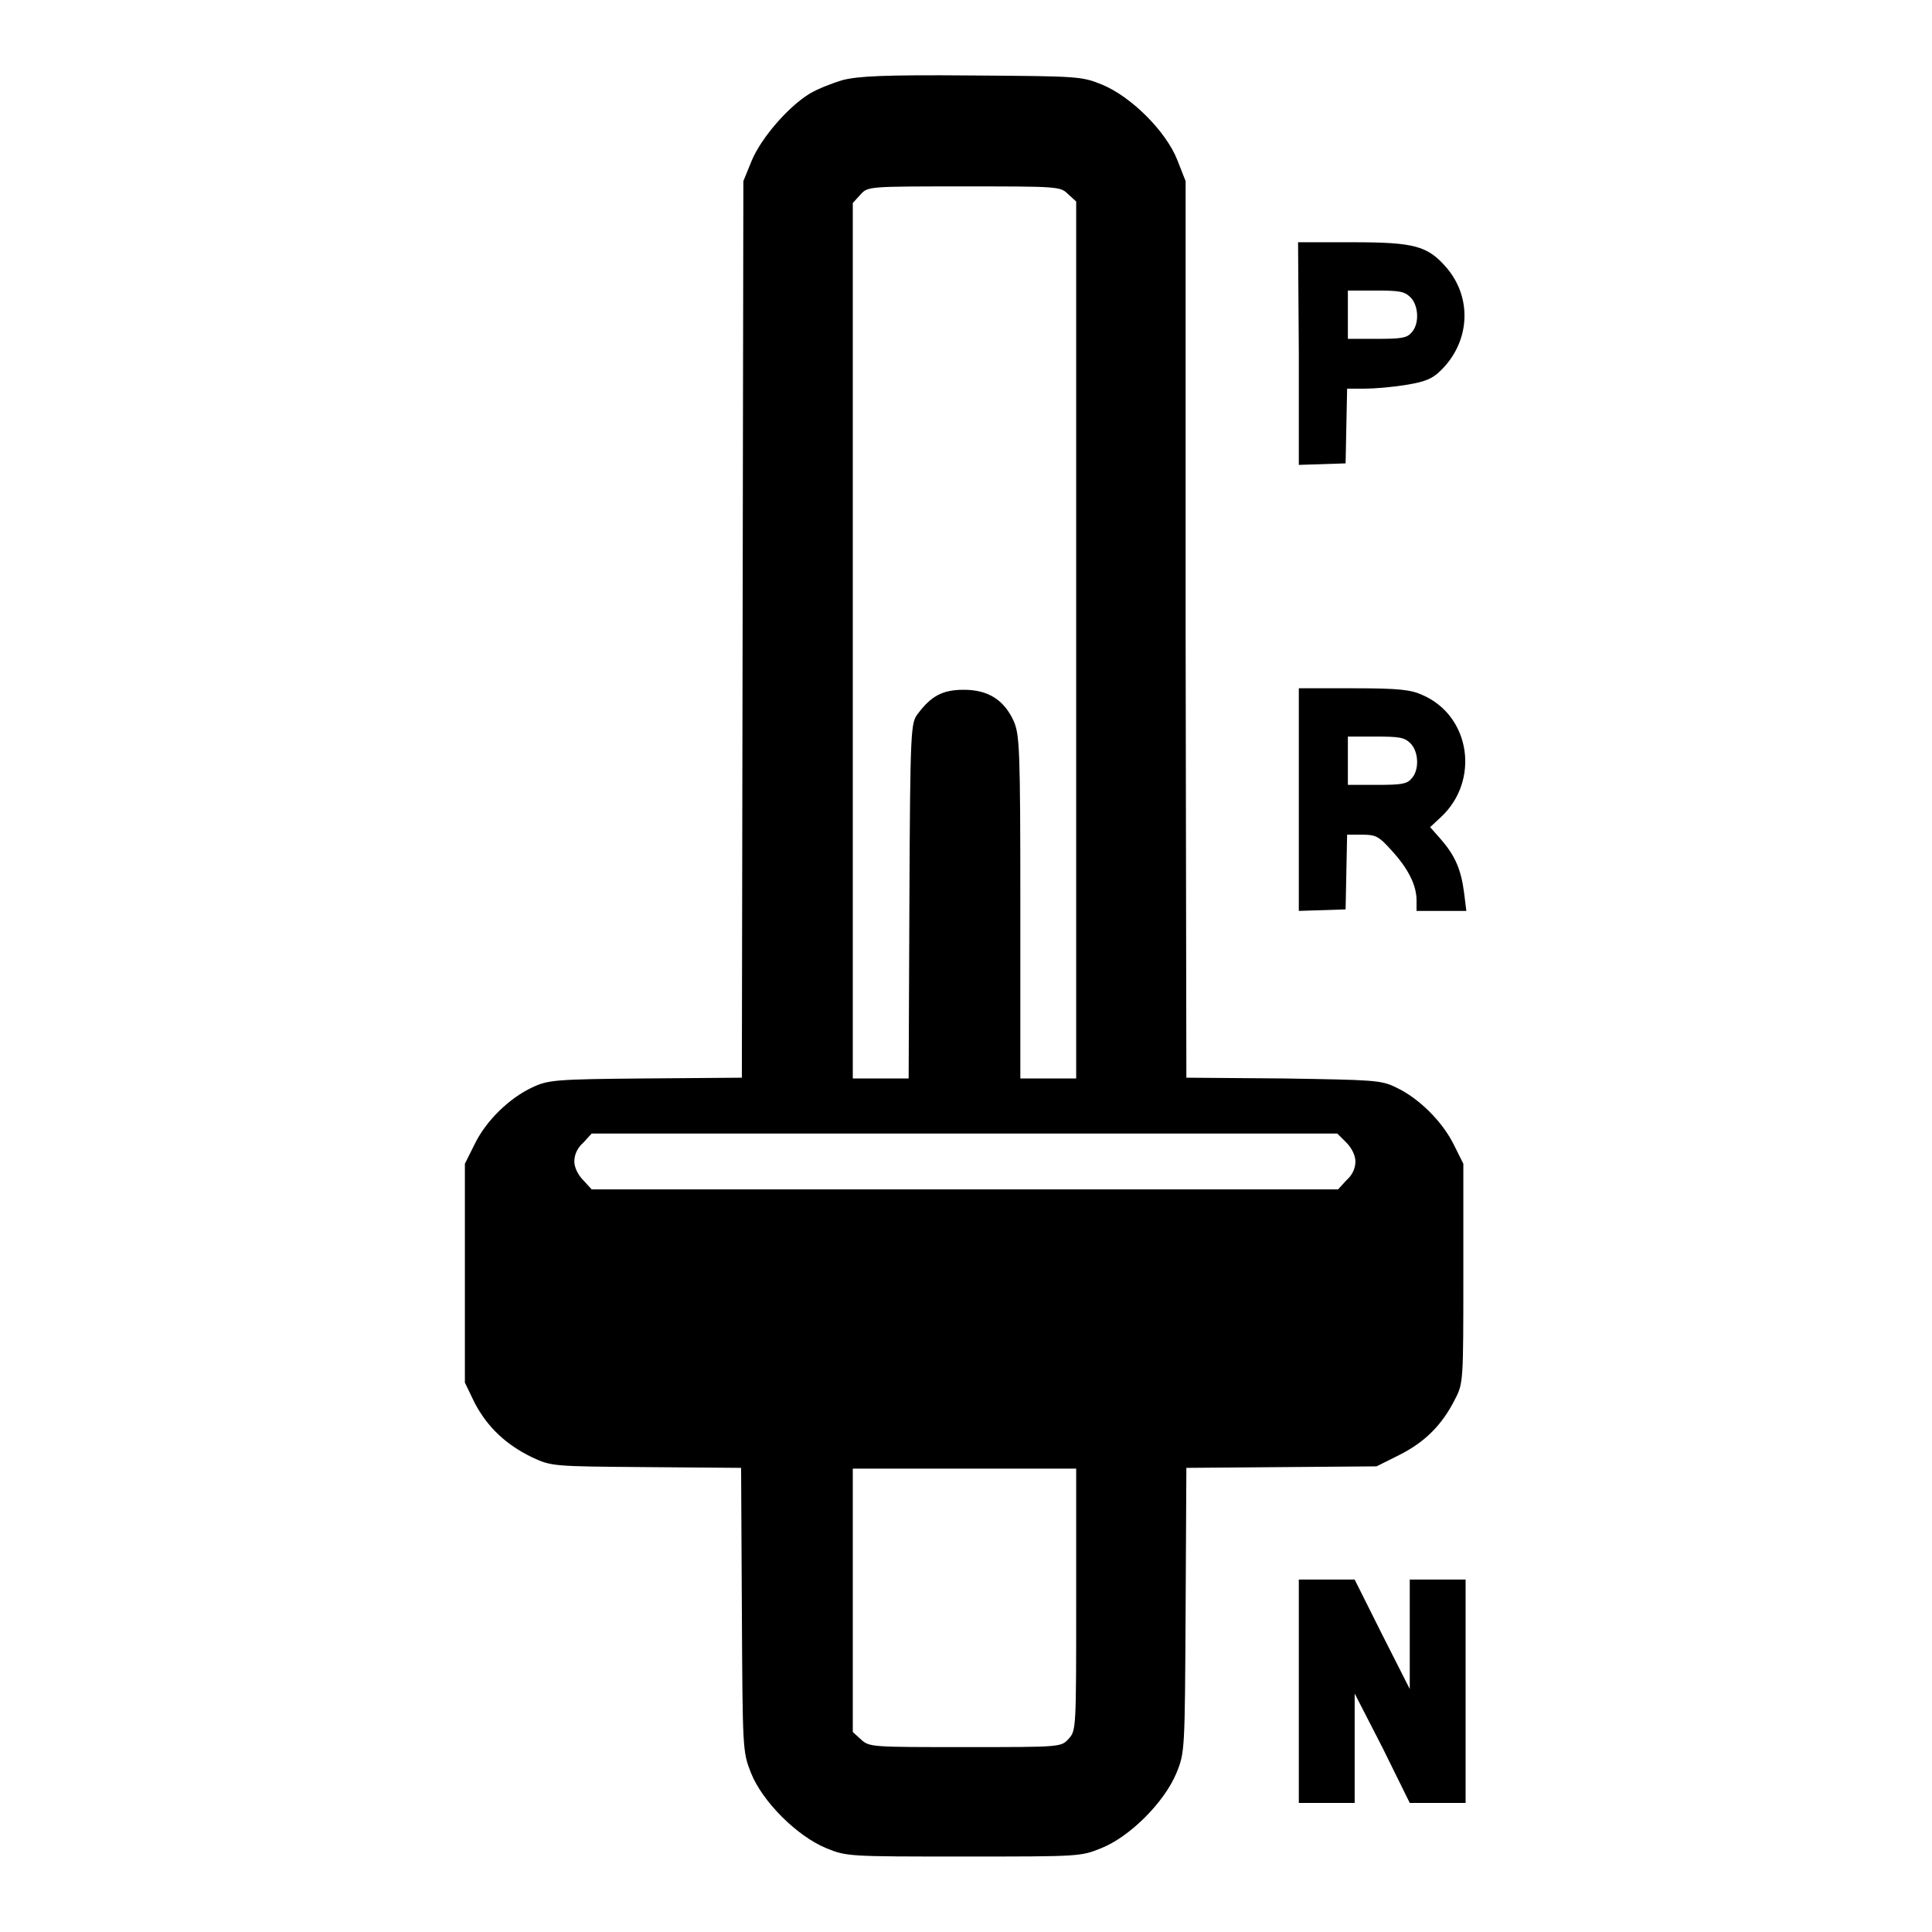 <?xml version="1.0" encoding="utf-8"?>
<!-- Svg Vector Icons : http://www.onlinewebfonts.com/icon -->
<!DOCTYPE svg PUBLIC "-//W3C//DTD SVG 1.1//EN" "http://www.w3.org/Graphics/SVG/1.1/DTD/svg11.dtd">
<svg version="1.1" xmlns="http://www.w3.org/2000/svg" xmlns:xlink="http://www.w3.org/1999/xlink" x="0px" y="0px" viewBox="0 0 256 256" enable-background="new 0 0 256 256" xml:space="preserve">
<g><g><g><path fill="#000000" d="M111.7,10.6c-1.4,0.4-3.4,1.2-4.4,1.8c-2.8,1.7-6.4,5.8-7.7,8.9L98.5,24l-0.1,59.4l-0.1,59.4l-12.8,0.1c-12,0.1-12.9,0.2-15,1.2c-3,1.4-6.1,4.4-7.6,7.5l-1.3,2.6v14.5v14.5l1.3,2.7c1.7,3.2,4.1,5.5,7.6,7.2c2.6,1.2,2.7,1.2,15.1,1.3l12.6,0.1l0.1,18.8c0.1,18.6,0.1,18.8,1.2,21.6c1.5,3.8,6.1,8.4,10,10c2.7,1.1,3,1.1,18.2,1.1c15.3,0,15.5,0,18.2-1.1c3.8-1.5,8.4-6.1,10-10c1.1-2.7,1.1-3,1.2-21.6l0.1-18.8l12.6-0.1l12.6-0.1l3-1.5c3.4-1.7,5.7-4,7.4-7.4c1.1-2.1,1.1-2.4,1.1-16.7v-14.5l-1.3-2.6c-1.5-3-4.6-6.1-7.6-7.5c-2-1-3-1-15-1.2l-12.8-0.1l-0.1-59.4L157.1,24l-1.1-2.8c-1.5-3.8-6.1-8.4-10-10c-2.7-1.1-3.2-1.1-17.3-1.2C117,9.9,113.7,10.1,111.7,10.6z M141.5,25.7l1.1,1v58.1v58.1h-3.7h-3.7v-22.8c0-21.1-0.1-22.8-0.9-24.6c-1.3-2.8-3.4-4.1-6.6-4.1c-2.8,0-4.3,0.8-6.1,3.2c-0.9,1.2-1,1.8-1.1,24.8l-0.1,23.5h-3.6H113v-58v-58l1-1.1c1-1.1,1-1.1,13.7-1.1C140.1,24.7,140.5,24.7,141.5,25.7z M178.4,151.4c0.7,0.7,1.2,1.7,1.2,2.5c0,0.9-0.4,1.8-1.2,2.5l-1.1,1.2h-49.4H78.4l-1.1-1.2c-0.7-0.7-1.2-1.7-1.2-2.5c0-0.9,0.4-1.8,1.2-2.5l1.1-1.2h49.4h49.4L178.4,151.4z M142.6,211.9c0,17.2,0,17.4-1,18.5c-1,1.1-1,1.1-13.7,1.1c-12.4,0-12.7,0-13.8-1l-1.1-1V212v-17.4h14.8h14.8V211.9L142.6,211.9z"/><path fill="#000000" d="M172.1,46.8v14.8l3.1-0.1l3.1-0.1l0.1-5l0.1-4.9h2.3c1.3,0,3.7-0.2,5.5-0.5c2.5-0.4,3.5-0.8,4.6-1.9c3.9-3.8,4.2-9.6,0.8-13.6c-2.5-2.9-4.2-3.4-12.4-3.4h-7.3L172.1,46.8L172.1,46.8z M186.9,39.4c1.1,1.1,1.2,3.6,0.1,4.7c-0.6,0.7-1.4,0.8-4.6,0.8h-3.8v-3.2v-3.2h3.7C185.4,38.5,186.1,38.6,186.9,39.4z"/><path fill="#000000" d="M172.1,105.9v14.8l3.1-0.1l3.1-0.1l0.1-5l0.1-4.9h2c1.8,0,2.2,0.2,3.9,2.1c2.2,2.4,3.3,4.6,3.3,6.6v1.4h3.3h3.3l-0.3-2.4c-0.4-3.1-1.2-4.9-3-7l-1.5-1.7l1.4-1.3c5.2-4.8,4-13.4-2.4-16.2c-1.5-0.7-3.1-0.9-9.1-0.9h-7.3L172.1,105.9L172.1,105.9z M186.9,98.5c1.1,1.1,1.2,3.6,0.1,4.7c-0.6,0.7-1.4,0.8-4.6,0.8h-3.8v-3.2v-3.2h3.7C185.4,97.6,186.1,97.7,186.9,98.5z"/><path fill="#000000" d="M172.1,224.1v14.8h3.7h3.7l0-7.3v-7.2l3.7,7.2l3.6,7.3h3.7h3.7v-14.8v-14.8h-3.7h-3.7l0,7.2v7.3l-3.7-7.3l-3.6-7.2h-3.7h-3.7L172.1,224.1L172.1,224.1z"/></g></g></g>
</svg>